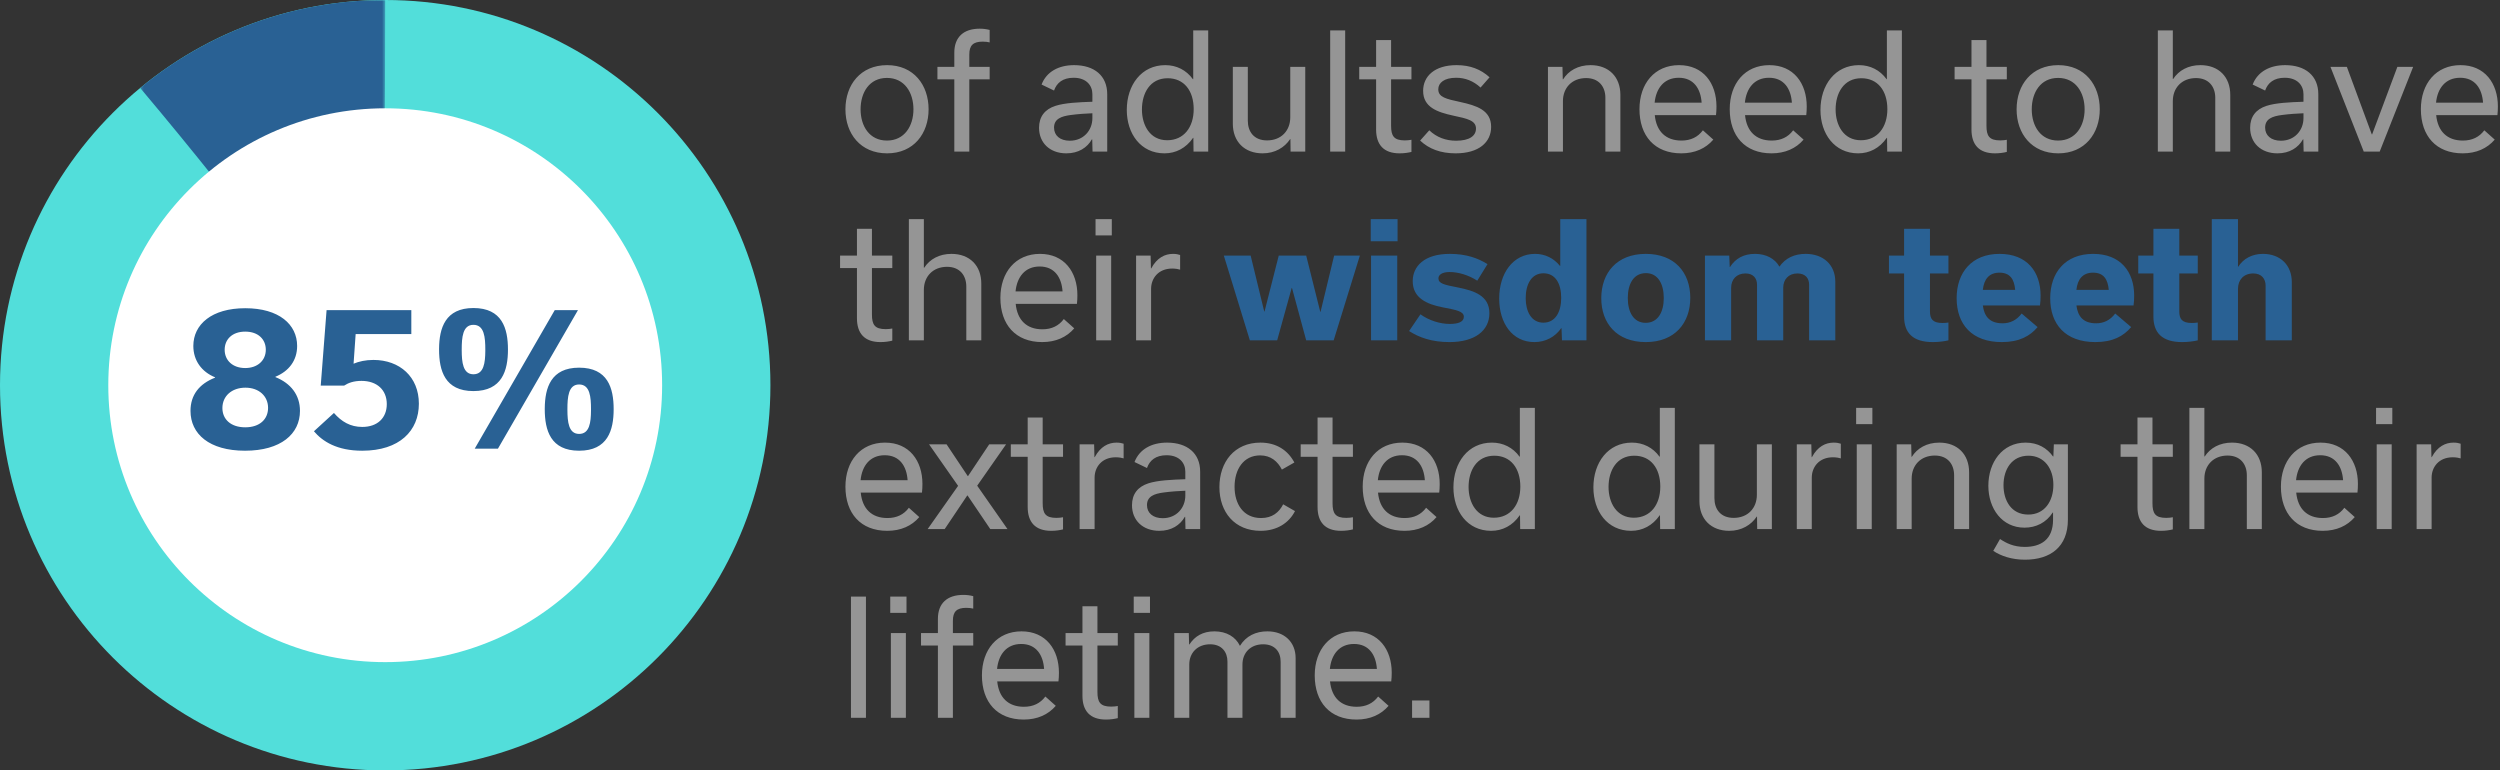 <?xml version="1.0" encoding="UTF-8"?>
<svg width="808px" height="249px" viewBox="0 0 808 249" version="1.1" xmlns="http://www.w3.org/2000/svg" xmlns:xlink="http://www.w3.org/1999/xlink">
    <rect x="0" y="0" width="808" height="249" fill="#333333" stroke="none"/>
    <!-- Generator: Sketch 63.1 (92452) - https://sketch.com -->
    <title>Group</title>
    <desc>Created with Sketch.</desc>
    <defs>
        <polygon id="path-1" points="0.307 0 79.5 0 79.5 125 0.307 125"></polygon>
    </defs>
    <g id="Page-1" stroke="none" stroke-width="1" fill="none" fill-rule="evenodd">
        <g id="Artboard" transform="translate(-86, -101)">
            <g id="Group" transform="translate(86, 101)">
                <g id="Group-8">
                    <path d="M249,124.5 C249,193.26 193.259,249 124.5,249 C55.741,249 0,193.26 0,124.5 C0,55.741 55.741,0 124.5,0 C193.259,0 249,55.741 249,124.5" id="Fill-1" fill="#52DEDA"></path>
                    <g id="Group-5" transform="translate(45, 0)">
                        <mask id="mask-2" fill="white">
                            <use xlink:href="#path-1"></use>
                        </mask>
                        <g id="Clip-4"></g>
                        <path d="M0.307,28.43 C21.828,10.669 49.418,-0 79.5,-0 C79.5,41 79,62.75 79,125 C53,96 37,72 0.307,28.43" id="Fill-3" fill="#296194" mask="url(#mask-2)"></path>
                    </g>
                    <path d="M214,124.5 C214,173.93 173.93,214 124.5,214 C75.07,214 35,173.93 35,124.5 C35,75.07 75.07,35 124.5,35 C173.93,35 214,75.07 214,124.5" id="Fill-6" fill="#FFFFFF"></path>
                </g>
                <path d="M79.199,145.671 C90.789,145.671 96.95,140.242 96.95,132.8 C96.95,127.676 94.022,123.894 89.02,121.881 L89.02,121.759 C93.351,119.99 96.035,116.513 96.035,111.816 C96.035,104.862 90.179,99.616 79.26,99.616 C68.402,99.616 62.485,104.862 62.485,111.816 C62.485,116.513 65.169,120.173 69.5,121.942 L69.5,122.064 C64.376,124.077 61.57,127.676 61.57,132.8 C61.57,140.242 67.609,145.671 79.199,145.671 Z M79.26,118.953 C75.234,118.953 72.611,116.513 72.611,113.036 C72.611,109.742 74.99,107.18 79.26,107.18 C83.469,107.18 85.909,109.681 85.909,113.036 C85.909,116.513 83.225,118.953 79.26,118.953 Z M79.26,138.107 C74.563,138.107 71.879,135.484 71.879,131.885 C71.879,128.042 74.868,125.297 79.321,125.297 C83.713,125.297 86.641,128.042 86.641,131.824 C86.641,135.484 83.957,138.107 79.26,138.107 Z M117.08,145.671 C129.158,145.671 135.38,139.205 135.38,130.482 C135.38,121.82 129.219,116.33 120.679,116.33 C118.178,116.33 115.982,116.818 114.274,117.55 L114.945,107.973 L132.94,107.973 L132.94,100.226 L105.551,100.226 L103.66,124.626 L111.224,124.626 C112.627,123.711 114.396,123.101 116.836,123.101 C121.838,123.101 125.01,126.029 125.01,130.604 C125.01,135.057 122.021,137.985 117.08,137.985 C113.237,137.985 110.37,136.277 107.93,133.471 L101.464,139.388 C104.27,142.682 108.906,145.671 117.08,145.671 Z M153.009,126.395 C162.281,126.395 164.172,119.746 164.172,112.975 C164.172,106.143 162.281,99.555 153.009,99.555 C143.915,99.555 141.956,106.037 141.908,112.718 L141.907,112.975 C141.907,119.807 143.798,126.395 153.009,126.395 Z M160.939,145 L186.803,100.226 L179.3,100.226 L153.436,145 L160.939,145 Z M153.009,120.966 C149.602,120.966 149.24,117.041 149.227,113.209 L149.227,112.975 C149.227,109.071 149.532,104.984 153.009,104.984 C156.547,104.984 156.852,109.071 156.852,112.975 L156.85,113.444 C156.822,117.199 156.405,120.966 153.009,120.966 Z M187.169,145.671 C196.441,145.671 198.332,139.022 198.332,132.251 C198.332,125.419 196.441,118.831 187.169,118.831 C178.075,118.831 176.116,125.313 176.068,131.994 L176.067,132.251 C176.067,139.083 177.958,145.671 187.169,145.671 Z M187.169,140.242 C183.762,140.242 183.4,136.317 183.387,132.485 L183.387,132.251 C183.387,128.347 183.692,124.26 187.169,124.26 C190.707,124.26 191.012,128.347 191.012,132.251 L191.01,132.72 C190.982,136.475 190.565,140.242 187.169,140.242 Z" id="85%" fill="#296194" fill-rule="nonzero"></path>
                <g id="of-adults-need-to-ha" transform="translate(271.51, 9.271)" fill-rule="nonzero">
                    <path d="M15.198,40.29 C23.817,40.29 28.611,33.864 28.611,26.061 C28.611,18.207 23.817,11.781 15.198,11.781 C6.63,11.781 1.734,18.105 1.734,26.061 C1.734,33.966 6.63,40.29 15.198,40.29 Z M15.147,36.159 C9.486,36.159 6.63,31.467 6.63,26.061 C6.63,20.604 9.486,15.912 15.147,15.912 C20.808,15.912 23.715,20.604 23.715,26.061 C23.715,31.467 20.808,36.159 15.147,36.159 Z M41.769,39.729 L41.769,16.371 L48.348,16.371 L48.348,12.342 L41.769,12.342 L41.769,8.364 C41.769,5.457 42.942,4.182 46.104,4.182 C46.971,4.182 47.838,4.284 48.348,4.437 L48.348,0.408 C47.379,0.153 46.359,-1.42108547e-14 45.135,-1.42108547e-14 C39.933,-1.42108547e-14 36.924,2.703 36.924,7.752 L36.924,12.342 L31.467,12.342 L31.467,16.371 L36.924,16.371 L36.924,39.729 L41.769,39.729 Z M73.134,40.29 C77.061,40.29 79.866,38.454 81.396,35.751 L81.498,35.751 L81.6,39.729 L86.343,39.729 L86.343,21.165 C86.343,15.198 82.161,11.781 75.633,11.781 C70.635,11.781 66.708,13.923 65.127,18.054 L69.156,19.992 C70.023,17.493 72.012,15.861 75.48,15.861 C79.611,15.861 81.549,18.36 81.549,21.165 L81.549,23.613 C77.061,23.766 72.624,23.97 69.615,24.939 C66.147,26.061 64.311,28.458 64.311,32.028 C64.311,36.873 67.779,40.29 73.134,40.29 Z M74.256,36.21 C71.094,36.21 69.156,34.527 69.156,31.977 C69.156,29.172 71.451,28.305 74.562,27.897 C76.857,27.591 79.713,27.387 81.549,27.336 L81.549,28.917 C81.549,32.844 78.693,36.21 74.256,36.21 Z M104.856,40.29 C108.528,40.29 111.792,38.607 114.087,35.292 L114.189,35.292 L114.24,39.729 L118.983,39.729 L118.983,0.561 L114.138,0.561 L114.138,16.32 L114.036,16.32 C111.894,13.362 108.732,11.781 105.111,11.781 C97.41,11.781 92.667,18.207 92.667,26.265 C92.667,33.915 97.155,40.29 104.856,40.29 Z M105.723,36.057 C100.164,36.057 97.563,31.212 97.563,26.112 C97.563,20.859 100.164,16.014 105.876,16.014 C111.129,16.014 114.291,19.992 114.291,26.01 C114.291,31.824 111.129,36.057 105.723,36.057 Z M136.578,40.29 C140.556,40.29 143.667,38.403 145.452,35.7 L145.554,35.7 L145.605,39.729 L150.348,39.729 L150.348,12.342 L145.503,12.342 L145.503,28.662 C145.503,32.946 142.596,36.108 138.006,36.108 C133.773,36.108 131.784,33.303 131.784,29.733 L131.784,12.342 L126.939,12.342 L126.939,30.702 C126.939,36.465 130.662,40.29 136.578,40.29 Z M163.251,39.729 L163.251,0.561 L158.406,0.561 L158.406,39.729 L163.251,39.729 Z M180.846,40.29 C182.376,40.29 183.6,40.086 184.671,39.831 L184.671,35.904 C184.11,36.006 183.447,36.108 182.529,36.108 C178.959,36.108 178.092,34.629 178.092,31.365 L178.092,16.371 L184.671,16.371 L184.671,12.342 L178.092,12.342 L178.092,3.672 L173.247,3.672 L173.247,12.342 L167.79,12.342 L167.79,16.371 L173.247,16.371 L173.247,32.589 C173.247,37.434 175.644,40.29 180.846,40.29 Z M198.951,40.29 C206.448,40.29 210.426,36.72 210.426,31.722 C210.426,26.265 205.581,24.837 200.532,23.715 C195.789,22.695 193.341,22.134 193.341,19.584 C193.341,17.493 195.279,15.861 199.104,15.861 C202.062,15.861 204.663,16.881 207.009,19.023 L209.916,15.708 C207.06,13.107 203.643,11.781 199.257,11.781 C192.117,11.781 188.445,15.402 188.445,20.094 C188.445,25.398 193.035,26.979 198.186,28.101 C202.776,29.07 205.53,29.682 205.53,32.283 C205.53,34.629 203.439,36.21 199.104,36.21 C195.84,36.21 192.831,35.139 190.434,32.844 L187.476,36.159 C190.332,38.862 194.106,40.29 198.951,40.29 Z M233.631,39.729 L233.631,23.409 C233.631,19.125 236.538,15.963 241.128,15.963 C245.259,15.963 247.35,18.768 247.35,22.338 L247.35,39.729 L252.195,39.729 L252.195,21.369 C252.195,15.606 248.472,11.781 242.556,11.781 C238.476,11.781 235.416,13.617 233.682,16.371 L233.58,16.371 L233.478,12.342 L228.786,12.342 L228.786,39.729 L233.631,39.729 Z M271.881,40.29 C276.267,40.29 279.786,38.709 282.234,35.853 L278.868,32.844 C277.236,35.037 274.941,36.159 271.932,36.159 C266.832,36.159 263.823,33.15 263.313,27.948 L283.101,27.948 C283.203,27.234 283.254,25.959 283.254,25.143 C283.254,17.646 279.021,11.781 271.167,11.781 C263.262,11.781 258.366,17.748 258.366,26.01 C258.366,34.629 263.262,40.29 271.881,40.29 Z M278.46,23.919 L263.262,23.919 C263.721,19.329 266.271,15.861 271.065,15.861 C275.91,15.861 278.154,19.431 278.46,23.919 Z M301.053,40.29 C305.439,40.29 308.958,38.709 311.406,35.853 L308.04,32.844 C306.408,35.037 304.113,36.159 301.104,36.159 C296.004,36.159 292.995,33.15 292.485,27.948 L312.273,27.948 C312.375,27.234 312.426,25.959 312.426,25.143 C312.426,17.646 308.193,11.781 300.339,11.781 C292.434,11.781 287.538,17.748 287.538,26.01 C287.538,34.629 292.434,40.29 301.053,40.29 Z M307.632,23.919 L292.434,23.919 C292.893,19.329 295.443,15.861 300.237,15.861 C305.082,15.861 307.326,19.431 307.632,23.919 Z M329.052,40.29 C332.724,40.29 335.988,38.607 338.283,35.292 L338.385,35.292 L338.436,39.729 L343.179,39.729 L343.179,0.561 L338.334,0.561 L338.334,16.32 L338.232,16.32 C336.09,13.362 332.928,11.781 329.307,11.781 C321.606,11.781 316.863,18.207 316.863,26.265 C316.863,33.915 321.351,40.29 329.052,40.29 Z M329.919,36.057 C324.36,36.057 321.759,31.212 321.759,26.112 C321.759,20.859 324.36,16.014 330.072,16.014 C335.325,16.014 338.487,19.992 338.487,26.01 C338.487,31.824 335.325,36.057 329.919,36.057 Z M373.269,40.29 C374.799,40.29 376.023,40.086 377.094,39.831 L377.094,35.904 C376.533,36.006 375.87,36.108 374.952,36.108 C371.382,36.108 370.515,34.629 370.515,31.365 L370.515,16.371 L377.094,16.371 L377.094,12.342 L370.515,12.342 L370.515,3.672 L365.67,3.672 L365.67,12.342 L360.213,12.342 L360.213,16.371 L365.67,16.371 L365.67,32.589 C365.67,37.434 368.067,40.29 373.269,40.29 Z M393.72,40.29 C402.339,40.29 407.133,33.864 407.133,26.061 C407.133,18.207 402.339,11.781 393.72,11.781 C385.152,11.781 380.256,18.105 380.256,26.061 C380.256,33.966 385.152,40.29 393.72,40.29 Z M393.669,36.159 C388.008,36.159 385.152,31.467 385.152,26.061 C385.152,20.604 388.008,15.912 393.669,15.912 C399.33,15.912 402.237,20.604 402.237,26.061 C402.237,31.467 399.33,36.159 393.669,36.159 Z M430.746,39.729 L430.746,23.409 C430.746,19.125 433.653,15.963 438.243,15.963 C442.374,15.963 444.465,18.768 444.465,22.338 L444.465,39.729 L449.31,39.729 L449.31,21.369 C449.31,15.606 445.587,11.781 439.671,11.781 C435.744,11.781 432.684,13.464 430.848,16.269 L430.746,16.269 L430.746,0.561 L425.901,0.561 L425.901,39.729 L430.746,39.729 Z M464.559,40.29 C468.486,40.29 471.291,38.454 472.821,35.751 L472.923,35.751 L473.025,39.729 L477.768,39.729 L477.768,21.165 C477.768,15.198 473.586,11.781 467.058,11.781 C462.06,11.781 458.133,13.923 456.552,18.054 L460.581,19.992 C461.448,17.493 463.437,15.861 466.905,15.861 C471.036,15.861 472.974,18.36 472.974,21.165 L472.974,23.613 C468.486,23.766 464.049,23.97 461.04,24.939 C457.572,26.061 455.736,28.458 455.736,32.028 C455.736,36.873 459.204,40.29 464.559,40.29 Z M465.681,36.21 C462.519,36.21 460.581,34.527 460.581,31.977 C460.581,29.172 462.876,28.305 465.987,27.897 C468.282,27.591 471.138,27.387 472.974,27.336 L472.974,28.917 C472.974,32.844 470.118,36.21 465.681,36.21 Z M497.607,39.729 L508.419,12.342 L503.319,12.342 L495.159,34.17 L495.057,34.17 L486.999,12.342 L481.695,12.342 L492.456,39.729 L497.607,39.729 Z M524.433,40.29 C528.819,40.29 532.338,38.709 534.786,35.853 L531.42,32.844 C529.788,35.037 527.493,36.159 524.484,36.159 C519.384,36.159 516.375,33.15 515.865,27.948 L535.653,27.948 C535.755,27.234 535.806,25.959 535.806,25.143 C535.806,17.646 531.573,11.781 523.719,11.781 C515.814,11.781 510.918,17.748 510.918,26.01 C510.918,34.629 515.814,40.29 524.433,40.29 Z M531.012,23.919 L515.814,23.919 C516.273,19.329 518.823,15.861 523.617,15.861 C528.462,15.861 530.706,19.431 531.012,23.919 Z M13.056,101.29 C14.586,101.29 15.81,101.086 16.881,100.831 L16.881,96.904 C16.32,97.006 15.657,97.108 14.739,97.108 C11.169,97.108 10.302,95.629 10.302,92.365 L10.302,77.371 L16.881,77.371 L16.881,73.342 L10.302,73.342 L10.302,64.672 L5.457,64.672 L5.457,73.342 L-5.68434189e-14,73.342 L-5.68434189e-14,77.371 L5.457,77.371 L5.457,93.589 C5.457,98.434 7.854,101.29 13.056,101.29 Z M27.081,100.729 L27.081,84.409 C27.081,80.125 29.988,76.963 34.578,76.963 C38.709,76.963 40.8,79.768 40.8,83.338 L40.8,100.729 L45.645,100.729 L45.645,82.369 C45.645,76.606 41.922,72.781 36.006,72.781 C32.079,72.781 29.019,74.464 27.183,77.269 L27.081,77.269 L27.081,61.561 L22.236,61.561 L22.236,100.729 L27.081,100.729 Z M65.331,101.29 C69.717,101.29 73.236,99.709 75.684,96.853 L72.318,93.844 C70.686,96.037 68.391,97.159 65.382,97.159 C60.282,97.159 57.273,94.15 56.763,88.948 L76.551,88.948 C76.653,88.234 76.704,86.959 76.704,86.143 C76.704,78.646 72.471,72.781 64.617,72.781 C56.712,72.781 51.816,78.748 51.816,87.01 C51.816,95.629 56.712,101.29 65.331,101.29 Z M71.91,84.919 L56.712,84.919 C57.171,80.329 59.721,76.861 64.515,76.861 C69.36,76.861 71.604,80.431 71.91,84.919 Z M87.822,66.814 L87.822,61.561 L82.569,61.561 L82.569,66.814 L87.822,66.814 Z M87.618,100.729 L87.618,73.342 L82.773,73.342 L82.773,100.729 L87.618,100.729 Z M100.521,100.729 L100.521,84.103 C100.521,80.737 102.816,77.524 107.355,77.524 C108.477,77.524 109.446,77.728 109.905,77.881 L109.905,73.138 C109.293,72.934 108.579,72.781 107.61,72.781 C104.958,72.781 102.408,74.056 100.572,77.473 L100.47,77.473 L100.368,73.342 L95.676,73.342 L95.676,100.729 L100.521,100.729 Z" id="ofadultsneedtohavetheir" fill="#959595"></path>
                    <path d="M141.27,100.729 L145.962,83.797 L146.064,83.797 L150.654,100.729 L159.528,100.729 L167.994,73.342 L159.681,73.342 L155.295,91.498 L155.193,91.498 L150.654,73.342 L141.78,73.342 L137.19,91.396 L137.088,91.396 L132.702,73.342 L124.032,73.342 L132.447,100.729 L141.27,100.729 Z M180.183,68.701 L180.183,61.561 L171.513,61.561 L171.513,68.701 L180.183,68.701 Z M180.081,100.729 L180.081,73.342 L171.615,73.342 L171.615,100.729 L180.081,100.729 Z M196.962,101.29 C205.173,101.29 209.865,97.567 209.865,91.957 C209.865,86.194 204.765,84.664 199.716,83.644 C195.228,82.777 193.392,82.369 193.392,80.686 C193.392,79.564 194.565,78.646 197.013,78.646 C199.767,78.646 203.133,79.615 205.938,81.451 L209.253,76.096 C206.142,74.158 202.368,72.781 197.064,72.781 C188.751,72.781 185.079,76.861 185.079,81.604 C185.079,87.01 189.567,89.05 194.82,90.07 C199.308,90.937 201.603,91.345 201.603,93.13 C201.603,94.762 199.767,95.425 197.064,95.425 C193.902,95.425 190.332,94.303 187.578,92.314 L183.906,97.72 C187.17,99.811 191.25,101.29 196.962,101.29 Z M224.4,101.29 C227.97,101.29 231.081,99.658 233.07,96.802 L233.172,96.802 L233.325,100.729 L241.23,100.729 L241.23,61.561 L232.764,61.561 L232.764,76.657 L232.662,76.657 C230.673,74.209 227.919,72.781 224.604,72.781 C217.515,72.781 213.027,79.054 213.027,87.214 C213.027,95.17 217.26,101.29 224.4,101.29 Z M227.307,95.017 C223.431,95.017 221.595,91.396 221.595,87.112 C221.595,82.522 223.533,79.054 227.307,79.054 C231.132,79.054 233.07,82.267 233.07,87.01 C233.07,91.549 231.183,95.017 227.307,95.017 Z M260.406,101.29 C269.79,101.29 274.788,95.119 274.788,87.01 C274.788,78.85 269.79,72.781 260.406,72.781 C251.022,72.781 246.024,78.952 246.024,87.112 C246.024,95.221 251.022,101.29 260.406,101.29 Z M260.355,95.068 C256.479,95.068 254.592,91.6 254.592,87.061 C254.592,82.471 256.479,79.003 260.457,79.003 C264.333,79.003 266.22,82.471 266.22,87.061 C266.22,91.6 264.333,95.068 260.355,95.068 Z M287.997,100.729 L287.997,83.746 C287.997,81.043 289.731,79.105 292.638,79.105 C295.137,79.105 296.361,80.686 296.361,82.726 L296.361,100.729 L304.827,100.729 L304.827,83.746 C304.827,81.043 306.561,79.105 309.417,79.105 C312.018,79.105 313.191,80.686 313.191,82.726 L313.191,100.729 L321.657,100.729 L321.657,81.757 C321.657,76.351 317.832,72.781 312.069,72.781 C308.499,72.781 305.541,74.107 303.603,76.912 C302.124,74.311 299.319,72.781 295.698,72.781 C292.128,72.781 289.425,74.209 287.64,77.014 L287.538,77.014 L287.385,73.342 L279.531,73.342 L279.531,100.729 L287.997,100.729 Z M353.175,101.29 C355.062,101.29 356.949,101.035 358.224,100.729 L358.224,94.966 C357.663,95.068 356.898,95.119 356.286,95.119 C353.073,95.119 352.257,93.742 352.257,91.396 L352.257,79.105 L358.224,79.105 L358.224,73.342 L352.257,73.342 L352.257,64.672 L343.893,64.672 L343.893,73.342 L338.997,73.342 L338.997,79.105 L343.893,79.105 L343.893,93.028 C343.893,98.332 346.749,101.29 353.175,101.29 Z M375.462,101.29 C381.123,101.29 384.591,99.352 387.039,96.445 L381.888,92.059 C380.205,94.303 378.063,95.221 375.717,95.221 C371.535,95.221 369.801,92.977 369.342,89.458 L387.804,89.458 C387.957,88.591 388.008,87.367 388.008,86.245 C388.008,78.646 383.673,72.781 374.748,72.781 C365.721,72.781 360.876,78.85 360.876,87.112 C360.876,95.527 365.772,101.29 375.462,101.29 Z M379.797,84.409 L369.342,84.409 C369.699,80.992 371.382,78.85 374.697,78.85 C378.165,78.85 379.491,80.992 379.797,84.409 Z M405.705,101.29 C411.366,101.29 414.834,99.352 417.282,96.445 L412.131,92.059 C410.448,94.303 408.306,95.221 405.96,95.221 C401.778,95.221 400.044,92.977 399.585,89.458 L418.047,89.458 C418.2,88.591 418.251,87.367 418.251,86.245 C418.251,78.646 413.916,72.781 404.991,72.781 C395.964,72.781 391.119,78.85 391.119,87.112 C391.119,95.527 396.015,101.29 405.705,101.29 Z M410.04,84.409 L399.585,84.409 C399.942,80.992 401.625,78.85 404.94,78.85 C408.408,78.85 409.734,80.992 410.04,84.409 Z M433.755,101.29 C435.642,101.29 437.529,101.035 438.804,100.729 L438.804,94.966 C438.243,95.068 437.478,95.119 436.866,95.119 C433.653,95.119 432.837,93.742 432.837,91.396 L432.837,79.105 L438.804,79.105 L438.804,73.342 L432.837,73.342 L432.837,64.672 L424.473,64.672 L424.473,73.342 L419.577,73.342 L419.577,79.105 L424.473,79.105 L424.473,93.028 C424.473,98.332 427.329,101.29 433.755,101.29 Z M451.809,100.729 L451.809,84.052 C451.809,81.196 453.645,79.105 456.756,79.105 C459.408,79.105 460.734,80.839 460.734,83.032 L460.734,100.729 L469.2,100.729 L469.2,81.91 C469.2,76.402 465.477,72.781 459.867,72.781 C456.399,72.781 453.543,74.311 451.911,76.912 L451.809,76.912 L451.809,61.561 L443.343,61.561 L443.343,100.729 L451.809,100.729 Z" id="wisdomteeth" fill="#296194"></path>
                    <path d="M15.249,162.29 C19.635,162.29 23.154,160.709 25.602,157.853 L22.236,154.844 C20.604,157.037 18.309,158.159 15.3,158.159 C10.2,158.159 7.191,155.15 6.681,149.948 L26.469,149.948 C26.571,149.234 26.622,147.959 26.622,147.143 C26.622,139.646 22.389,133.781 14.535,133.781 C6.63,133.781 1.734,139.748 1.734,148.01 C1.734,156.629 6.63,162.29 15.249,162.29 Z M21.828,145.919 L6.63,145.919 C7.089,141.329 9.639,137.861 14.433,137.861 C19.278,137.861 21.522,141.431 21.828,145.919 Z M33.813,161.729 L41.106,150.866 L41.208,150.866 L48.552,161.729 L54.111,161.729 L44.319,147.704 L53.652,134.342 L48.195,134.342 L41.361,144.593 L41.259,144.593 L34.425,134.342 L28.764,134.342 L38.148,147.755 L28.305,161.729 L33.813,161.729 Z M68.238,162.29 C69.768,162.29 70.992,162.086 72.063,161.831 L72.063,157.904 C71.502,158.006 70.839,158.108 69.921,158.108 C66.351,158.108 65.484,156.629 65.484,153.365 L65.484,138.371 L72.063,138.371 L72.063,134.342 L65.484,134.342 L65.484,125.672 L60.639,125.672 L60.639,134.342 L55.182,134.342 L55.182,138.371 L60.639,138.371 L60.639,154.589 C60.639,159.434 63.036,162.29 68.238,162.29 Z M82.263,161.729 L82.263,145.103 C82.263,141.737 84.558,138.524 89.097,138.524 C90.219,138.524 91.188,138.728 91.647,138.881 L91.647,134.138 C91.035,133.934 90.321,133.781 89.352,133.781 C86.7,133.781 84.15,135.056 82.314,138.473 L82.212,138.473 L82.11,134.342 L77.418,134.342 L77.418,161.729 L82.263,161.729 Z M103.173,162.29 C107.1,162.29 109.905,160.454 111.435,157.751 L111.537,157.751 L111.639,161.729 L116.382,161.729 L116.382,143.165 C116.382,137.198 112.2,133.781 105.672,133.781 C100.674,133.781 96.747,135.923 95.166,140.054 L99.195,141.992 C100.062,139.493 102.051,137.861 105.519,137.861 C109.65,137.861 111.588,140.36 111.588,143.165 L111.588,145.613 C107.1,145.766 102.663,145.97 99.654,146.939 C96.186,148.061 94.35,150.458 94.35,154.028 C94.35,158.873 97.818,162.29 103.173,162.29 Z M104.295,158.21 C101.133,158.21 99.195,156.527 99.195,153.977 C99.195,151.172 101.49,150.305 104.601,149.897 C106.896,149.591 109.752,149.387 111.588,149.336 L111.588,150.917 C111.588,154.844 108.732,158.21 104.295,158.21 Z M135.915,162.29 C141.219,162.29 145.095,159.74 147.033,155.915 L143.208,153.722 C141.882,156.323 139.689,158.159 136.068,158.159 C130.305,158.159 127.5,153.569 127.5,148.061 C127.5,142.4 130.407,137.912 135.762,137.912 C139.23,137.912 141.423,139.85 142.8,142.502 L146.829,140.207 C144.738,136.28 141.066,133.781 135.864,133.781 C127.449,133.781 122.604,140.054 122.604,148.163 C122.604,156.221 127.5,162.29 135.915,162.29 Z M161.925,162.29 C163.455,162.29 164.679,162.086 165.75,161.831 L165.75,157.904 C165.189,158.006 164.526,158.108 163.608,158.108 C160.038,158.108 159.171,156.629 159.171,153.365 L159.171,138.371 L165.75,138.371 L165.75,134.342 L159.171,134.342 L159.171,125.672 L154.326,125.672 L154.326,134.342 L148.869,134.342 L148.869,138.371 L154.326,138.371 L154.326,154.589 C154.326,159.434 156.723,162.29 161.925,162.29 Z M182.427,162.29 C186.813,162.29 190.332,160.709 192.78,157.853 L189.414,154.844 C187.782,157.037 185.487,158.159 182.478,158.159 C177.378,158.159 174.369,155.15 173.859,149.948 L193.647,149.948 C193.749,149.234 193.8,147.959 193.8,147.143 C193.8,139.646 189.567,133.781 181.713,133.781 C173.808,133.781 168.912,139.748 168.912,148.01 C168.912,156.629 173.808,162.29 182.427,162.29 Z M189.006,145.919 L173.808,145.919 C174.267,141.329 176.817,137.861 181.611,137.861 C186.456,137.861 188.7,141.431 189.006,145.919 Z M210.426,162.29 C214.098,162.29 217.362,160.607 219.657,157.292 L219.759,157.292 L219.81,161.729 L224.553,161.729 L224.553,122.561 L219.708,122.561 L219.708,138.32 L219.606,138.32 C217.464,135.362 214.302,133.781 210.681,133.781 C202.98,133.781 198.237,140.207 198.237,148.265 C198.237,155.915 202.725,162.29 210.426,162.29 Z M211.293,158.057 C205.734,158.057 203.133,153.212 203.133,148.112 C203.133,142.859 205.734,138.014 211.446,138.014 C216.699,138.014 219.861,141.992 219.861,148.01 C219.861,153.824 216.699,158.057 211.293,158.057 Z M255.663,162.29 C259.335,162.29 262.599,160.607 264.894,157.292 L264.996,157.292 L265.047,161.729 L269.79,161.729 L269.79,122.561 L264.945,122.561 L264.945,138.32 L264.843,138.32 C262.701,135.362 259.539,133.781 255.918,133.781 C248.217,133.781 243.474,140.207 243.474,148.265 C243.474,155.915 247.962,162.29 255.663,162.29 Z M256.53,158.057 C250.971,158.057 248.37,153.212 248.37,148.112 C248.37,142.859 250.971,138.014 256.683,138.014 C261.936,138.014 265.098,141.992 265.098,148.01 C265.098,153.824 261.936,158.057 256.53,158.057 Z M287.385,162.29 C291.363,162.29 294.474,160.403 296.259,157.7 L296.361,157.7 L296.412,161.729 L301.155,161.729 L301.155,134.342 L296.31,134.342 L296.31,150.662 C296.31,154.946 293.403,158.108 288.813,158.108 C284.58,158.108 282.591,155.303 282.591,151.733 L282.591,134.342 L277.746,134.342 L277.746,152.702 C277.746,158.465 281.469,162.29 287.385,162.29 Z M314.058,161.729 L314.058,145.103 C314.058,141.737 316.353,138.524 320.892,138.524 C322.014,138.524 322.983,138.728 323.442,138.881 L323.442,134.138 C322.83,133.934 322.116,133.781 321.147,133.781 C318.495,133.781 315.945,135.056 314.109,138.473 L314.007,138.473 L313.905,134.342 L309.213,134.342 L309.213,161.729 L314.058,161.729 Z M333.642,127.814 L333.642,122.561 L328.389,122.561 L328.389,127.814 L333.642,127.814 Z M333.438,161.729 L333.438,134.342 L328.593,134.342 L328.593,161.729 L333.438,161.729 Z M346.341,161.729 L346.341,145.409 C346.341,141.125 349.248,137.963 353.838,137.963 C357.969,137.963 360.06,140.768 360.06,144.338 L360.06,161.729 L364.905,161.729 L364.905,143.369 C364.905,137.606 361.182,133.781 355.266,133.781 C351.186,133.781 348.126,135.617 346.392,138.371 L346.29,138.371 L346.188,134.342 L341.496,134.342 L341.496,161.729 L346.341,161.729 Z M382.959,171.623 C391.221,171.623 396.831,167.441 396.831,158.72 L396.831,134.342 L392.292,134.342 L392.139,138.269 L392.037,138.269 C390.099,135.566 387.141,133.781 383.163,133.781 C375.615,133.781 371.127,140.207 371.127,147.704 C371.127,155.15 375.564,161.27 382.806,161.27 C386.529,161.27 389.844,159.638 391.935,156.374 L392.037,156.374 L392.037,158.72 C392.037,165.197 388.008,167.492 382.908,167.492 C379.287,167.492 376.89,166.268 374.901,164.942 L372.708,168.767 C375.156,170.399 378.624,171.623 382.959,171.623 Z M384.03,157.037 C378.522,157.037 376.023,152.498 376.023,147.551 C376.023,142.4 378.726,138.014 384.081,138.014 C389.232,138.014 392.139,142.196 392.139,147.449 C392.139,152.753 389.283,157.037 384.03,157.037 Z M426.921,162.29 C428.451,162.29 429.675,162.086 430.746,161.831 L430.746,157.904 C430.185,158.006 429.522,158.108 428.604,158.108 C425.034,158.108 424.167,156.629 424.167,153.365 L424.167,138.371 L430.746,138.371 L430.746,134.342 L424.167,134.342 L424.167,125.672 L419.322,125.672 L419.322,134.342 L413.865,134.342 L413.865,138.371 L419.322,138.371 L419.322,154.589 C419.322,159.434 421.719,162.29 426.921,162.29 Z M440.946,161.729 L440.946,145.409 C440.946,141.125 443.853,137.963 448.443,137.963 C452.574,137.963 454.665,140.768 454.665,144.338 L454.665,161.729 L459.51,161.729 L459.51,143.369 C459.51,137.606 455.787,133.781 449.871,133.781 C445.944,133.781 442.884,135.464 441.048,138.269 L440.946,138.269 L440.946,122.561 L436.101,122.561 L436.101,161.729 L440.946,161.729 Z M479.196,162.29 C483.582,162.29 487.101,160.709 489.549,157.853 L486.183,154.844 C484.551,157.037 482.256,158.159 479.247,158.159 C474.147,158.159 471.138,155.15 470.628,149.948 L490.416,149.948 C490.518,149.234 490.569,147.959 490.569,147.143 C490.569,139.646 486.336,133.781 478.482,133.781 C470.577,133.781 465.681,139.748 465.681,148.01 C465.681,156.629 470.577,162.29 479.196,162.29 Z M485.775,145.919 L470.577,145.919 C471.036,141.329 473.586,137.861 478.38,137.861 C483.225,137.861 485.469,141.431 485.775,145.919 Z M501.687,127.814 L501.687,122.561 L496.434,122.561 L496.434,127.814 L501.687,127.814 Z M501.483,161.729 L501.483,134.342 L496.638,134.342 L496.638,161.729 L501.483,161.729 Z M514.386,161.729 L514.386,145.103 C514.386,141.737 516.681,138.524 521.22,138.524 C522.342,138.524 523.311,138.728 523.77,138.881 L523.77,134.138 C523.158,133.934 522.444,133.781 521.475,133.781 C518.823,133.781 516.273,135.056 514.437,138.473 L514.335,138.473 L514.233,134.342 L509.541,134.342 L509.541,161.729 L514.386,161.729 Z M8.364,222.729 L8.364,183.561 L3.519,183.561 L3.519,222.729 L8.364,222.729 Z M21.471,188.814 L21.471,183.561 L16.218,183.561 L16.218,188.814 L21.471,188.814 Z M21.267,222.729 L21.267,195.342 L16.422,195.342 L16.422,222.729 L21.267,222.729 Z M36.465,222.729 L36.465,199.371 L43.044,199.371 L43.044,195.342 L36.465,195.342 L36.465,191.364 C36.465,188.457 37.638,187.182 40.8,187.182 C41.667,187.182 42.534,187.284 43.044,187.437 L43.044,183.408 C42.075,183.153 41.055,183 39.831,183 C34.629,183 31.62,185.703 31.62,190.752 L31.62,195.342 L26.163,195.342 L26.163,199.371 L31.62,199.371 L31.62,222.729 L36.465,222.729 Z M59.364,223.29 C63.75,223.29 67.269,221.709 69.717,218.853 L66.351,215.844 C64.719,218.037 62.424,219.159 59.415,219.159 C54.315,219.159 51.306,216.15 50.796,210.948 L70.584,210.948 C70.686,210.234 70.737,208.959 70.737,208.143 C70.737,200.646 66.504,194.781 58.65,194.781 C50.745,194.781 45.849,200.748 45.849,209.01 C45.849,217.629 50.745,223.29 59.364,223.29 Z M65.943,206.919 L50.745,206.919 C51.204,202.329 53.754,198.861 58.548,198.861 C63.393,198.861 65.637,202.431 65.943,206.919 Z M85.935,223.29 C87.465,223.29 88.689,223.086 89.76,222.831 L89.76,218.904 C89.199,219.006 88.536,219.108 87.618,219.108 C84.048,219.108 83.181,217.629 83.181,214.365 L83.181,199.371 L89.76,199.371 L89.76,195.342 L83.181,195.342 L83.181,186.672 L78.336,186.672 L78.336,195.342 L72.879,195.342 L72.879,199.371 L78.336,199.371 L78.336,215.589 C78.336,220.434 80.733,223.29 85.935,223.29 Z M100.164,188.814 L100.164,183.561 L94.911,183.561 L94.911,188.814 L100.164,188.814 Z M99.96,222.729 L99.96,195.342 L95.115,195.342 L95.115,222.729 L99.96,222.729 Z M112.863,222.729 L112.863,205.491 C112.863,201.717 115.515,198.963 119.595,198.963 C123.318,198.963 125.205,201.411 125.205,204.573 L125.205,222.729 L130.05,222.729 L130.05,205.491 C130.05,201.717 132.651,198.963 136.731,198.963 C140.556,198.963 142.392,201.411 142.392,204.573 L142.392,222.729 L147.237,222.729 L147.237,203.451 C147.237,198.249 143.616,194.781 138.108,194.781 C134.385,194.781 131.223,196.26 129.234,199.473 C127.857,196.566 124.899,194.781 120.972,194.781 C117.198,194.781 114.597,196.413 112.914,199.014 L112.812,199.014 L112.71,195.342 L108.018,195.342 L108.018,222.729 L112.863,222.729 Z M166.923,223.29 C171.309,223.29 174.828,221.709 177.276,218.853 L173.91,215.844 C172.278,218.037 169.983,219.159 166.974,219.159 C161.874,219.159 158.865,216.15 158.355,210.948 L178.143,210.948 C178.245,210.234 178.296,208.959 178.296,208.143 C178.296,200.646 174.063,194.781 166.209,194.781 C158.304,194.781 153.408,200.748 153.408,209.01 C153.408,217.629 158.304,223.29 166.923,223.29 Z M173.502,206.919 L158.304,206.919 C158.763,202.329 161.313,198.861 166.107,198.861 C170.952,198.861 173.196,202.431 173.502,206.919 Z M190.485,222.729 L190.485,217.119 L184.875,217.119 L184.875,222.729 L190.485,222.729 Z" id="extractedduringtheirlifetime." fill="#959595"></path>
                </g>
            </g>
        </g>
    </g>
</svg>